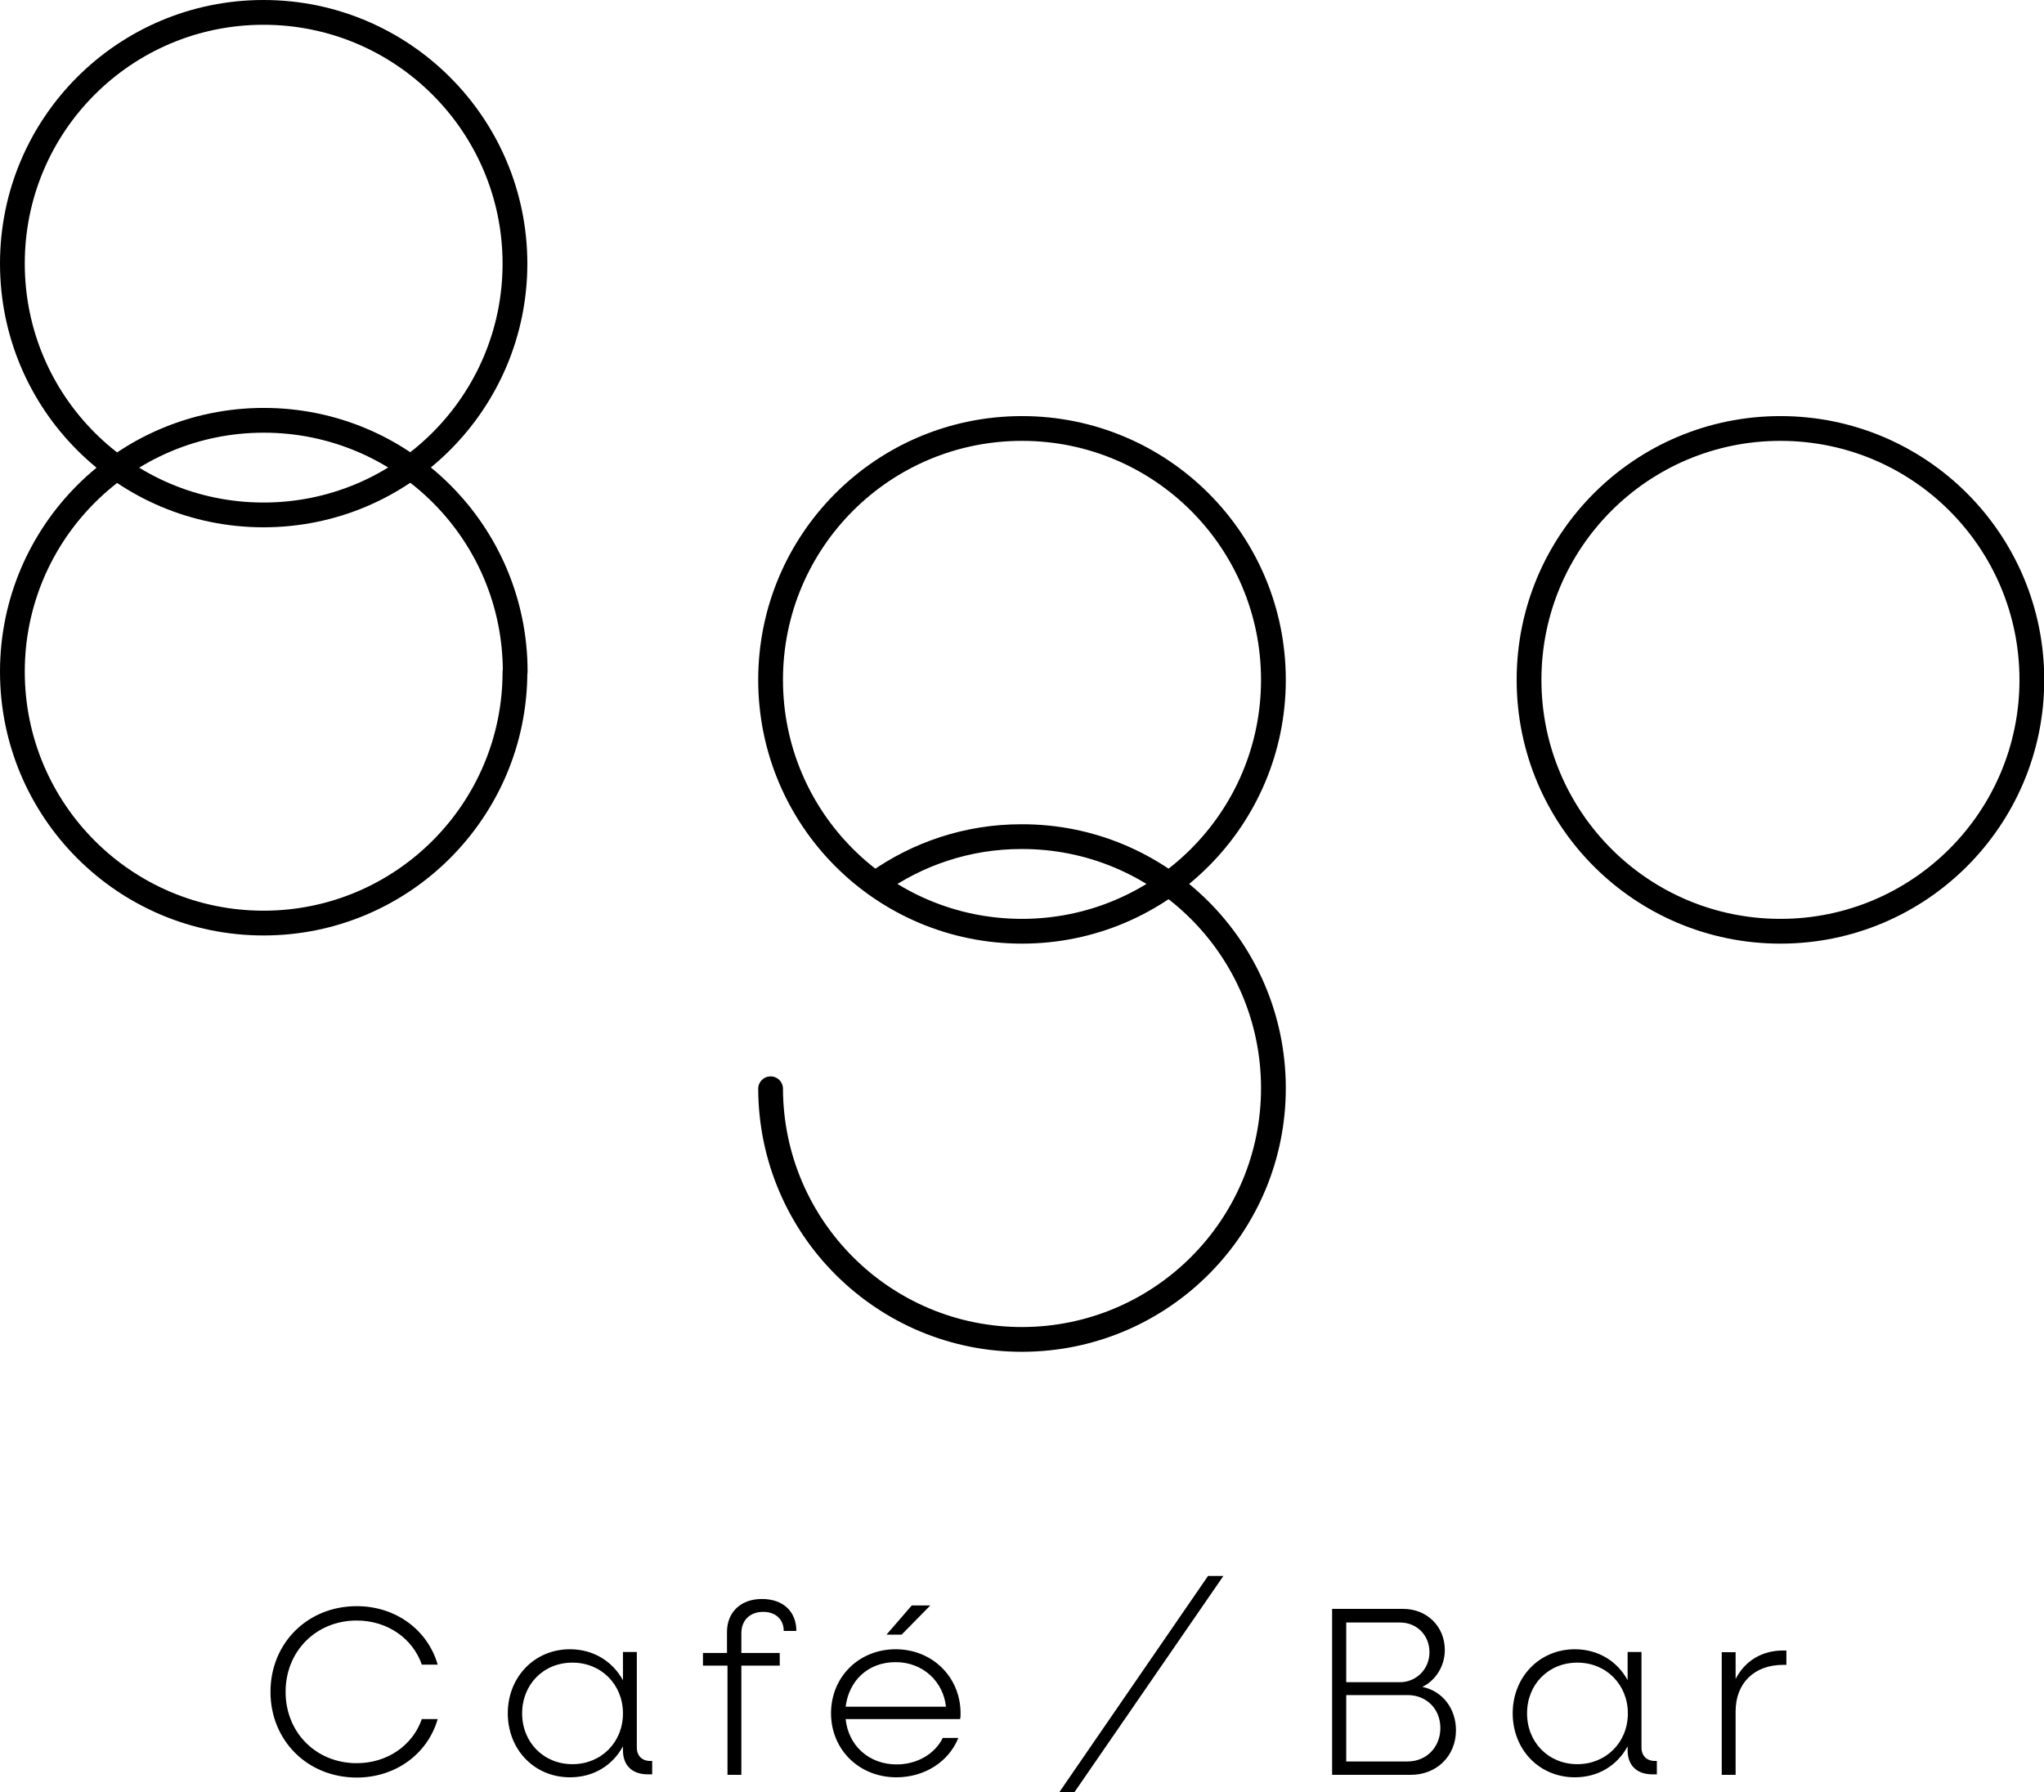 <svg id="_レイヤー_2" data-name="レイヤー 2" xmlns="http://www.w3.org/2000/svg" viewBox="0 0 82.52 72.37"><defs><clipPath id="clippath"><path fill="none" d="M0 0h82.52v72.36H0z"/></clipPath><style>.cls-2{fill:none;stroke:#000;stroke-linecap:round;stroke-linejoin:round;stroke-width:1px}</style></defs><g clip-path="url(#clippath)" id="_レイヤー_1-2" data-name="レイヤー 1"><path class="cls-2" d="M20.79 10.64c0 5.6-4.54 10.15-10.15 10.15S.5 16.25.5 10.64 5.04.5 10.64.5s10.15 4.54 10.15 10.15z"/><path class="cls-2" d="M20.79 27.12c0 5.6-4.54 10.15-10.15 10.15S.5 32.72.5 27.12s4.54-10.15 10.15-10.15S20.8 21.51 20.8 27.12zm30.62.33c0 5.6-4.54 10.15-10.15 10.15s-10.15-4.54-10.15-10.15S35.65 17.3 41.26 17.3s10.15 4.54 10.15 10.15z"/><path class="cls-2" d="M35.4 35.64c1.65-1.17 3.66-1.86 5.83-1.86 5.6-.02 10.16 4.51 10.18 10.12.02 5.6-4.51 10.16-10.12 10.18-5.6.02-10.16-4.51-10.18-10.12m50.92-16.51c0 5.6-4.54 10.15-10.15 10.15s-10.15-4.54-10.15-10.15S66.27 17.3 71.88 17.3s10.15 4.54 10.15 10.15z"/><path d="M10.92 68.31c0-1.97 1.5-3.46 3.48-3.46 1.59 0 2.87.97 3.27 2.36h-.64c-.37-1.06-1.39-1.78-2.63-1.78-1.63 0-2.87 1.23-2.87 2.88s1.24 2.88 2.87 2.88c1.24 0 2.26-.72 2.63-1.78h.64c-.4 1.39-1.68 2.36-3.27 2.36-1.98 0-3.48-1.49-3.48-3.46m9.58.87c0-1.47 1.08-2.59 2.51-2.59.95 0 1.72.49 2.14 1.25V66.7h.56v3.86c0 .33.21.54.54.54h.08v.54h-.18c-.63 0-1-.36-1-.97v-.16c-.42.77-1.18 1.25-2.14 1.25-1.44 0-2.51-1.12-2.51-2.59m4.65.01c0-1.16-.87-2.05-2.04-2.05s-2.03.88-2.03 2.05.87 2.05 2.03 2.05 2.04-.88 2.04-2.05m4.2-1.93h-.97v-.51h.97v-.85c0-.8.56-1.33 1.41-1.33s1.39.5 1.39 1.29h-.51c0-.47-.33-.77-.83-.77-.53 0-.88.34-.88.86v.8h1.55v.51h-1.55v4.41h-.56v-4.41zm4.2 1.93c0-1.48 1.13-2.59 2.61-2.59s2.62 1.12 2.62 2.59c0 .08 0 .16-.02.23h-4.62c.11 1.07.94 1.83 2.06 1.83.83 0 1.55-.43 1.86-1.07h.63c-.38.95-1.35 1.59-2.5 1.59-1.51 0-2.64-1.12-2.64-2.59m.59-.26h4.05c-.1-.99-.91-1.8-2.03-1.8s-1.89.75-2.02 1.8m2.67-4.09h.75L36.4 66h-.61l1.02-1.18zm11.96-1.19h.62l-6.02 8.74h-.61l6.01-8.74zm5 1.33h2.88c.96 0 1.68.71 1.68 1.66 0 .68-.4 1.25-.91 1.49.81.16 1.36.87 1.36 1.75 0 1.04-.78 1.8-1.82 1.8h-3.18v-6.7zm.58.54v2.42h2.17c.65 0 1.19-.52 1.19-1.21s-.51-1.2-1.19-1.2h-2.17zm0 2.94v2.68h2.48c.76 0 1.32-.58 1.32-1.35s-.56-1.33-1.32-1.33h-2.48zm6.72.74c0-1.47 1.08-2.59 2.51-2.59.95 0 1.72.49 2.13 1.25V66.7h.56v3.86c0 .33.21.54.54.54h.08v.54h-.18c-.63 0-1-.36-1-.97v-.16c-.42.77-1.18 1.25-2.13 1.25-1.44 0-2.51-1.12-2.51-2.59m4.65.01c0-1.16-.87-2.05-2.04-2.05s-2.03.88-2.03 2.05.87 2.05 2.03 2.05 2.04-.88 2.04-2.05m3.79-2.47h.56v1.08c.37-.72 1.05-1.15 1.92-1.15h.13v.58h-.13c-1.17 0-1.92.74-1.92 1.88v2.56h-.56v-4.95z"/></g></svg>